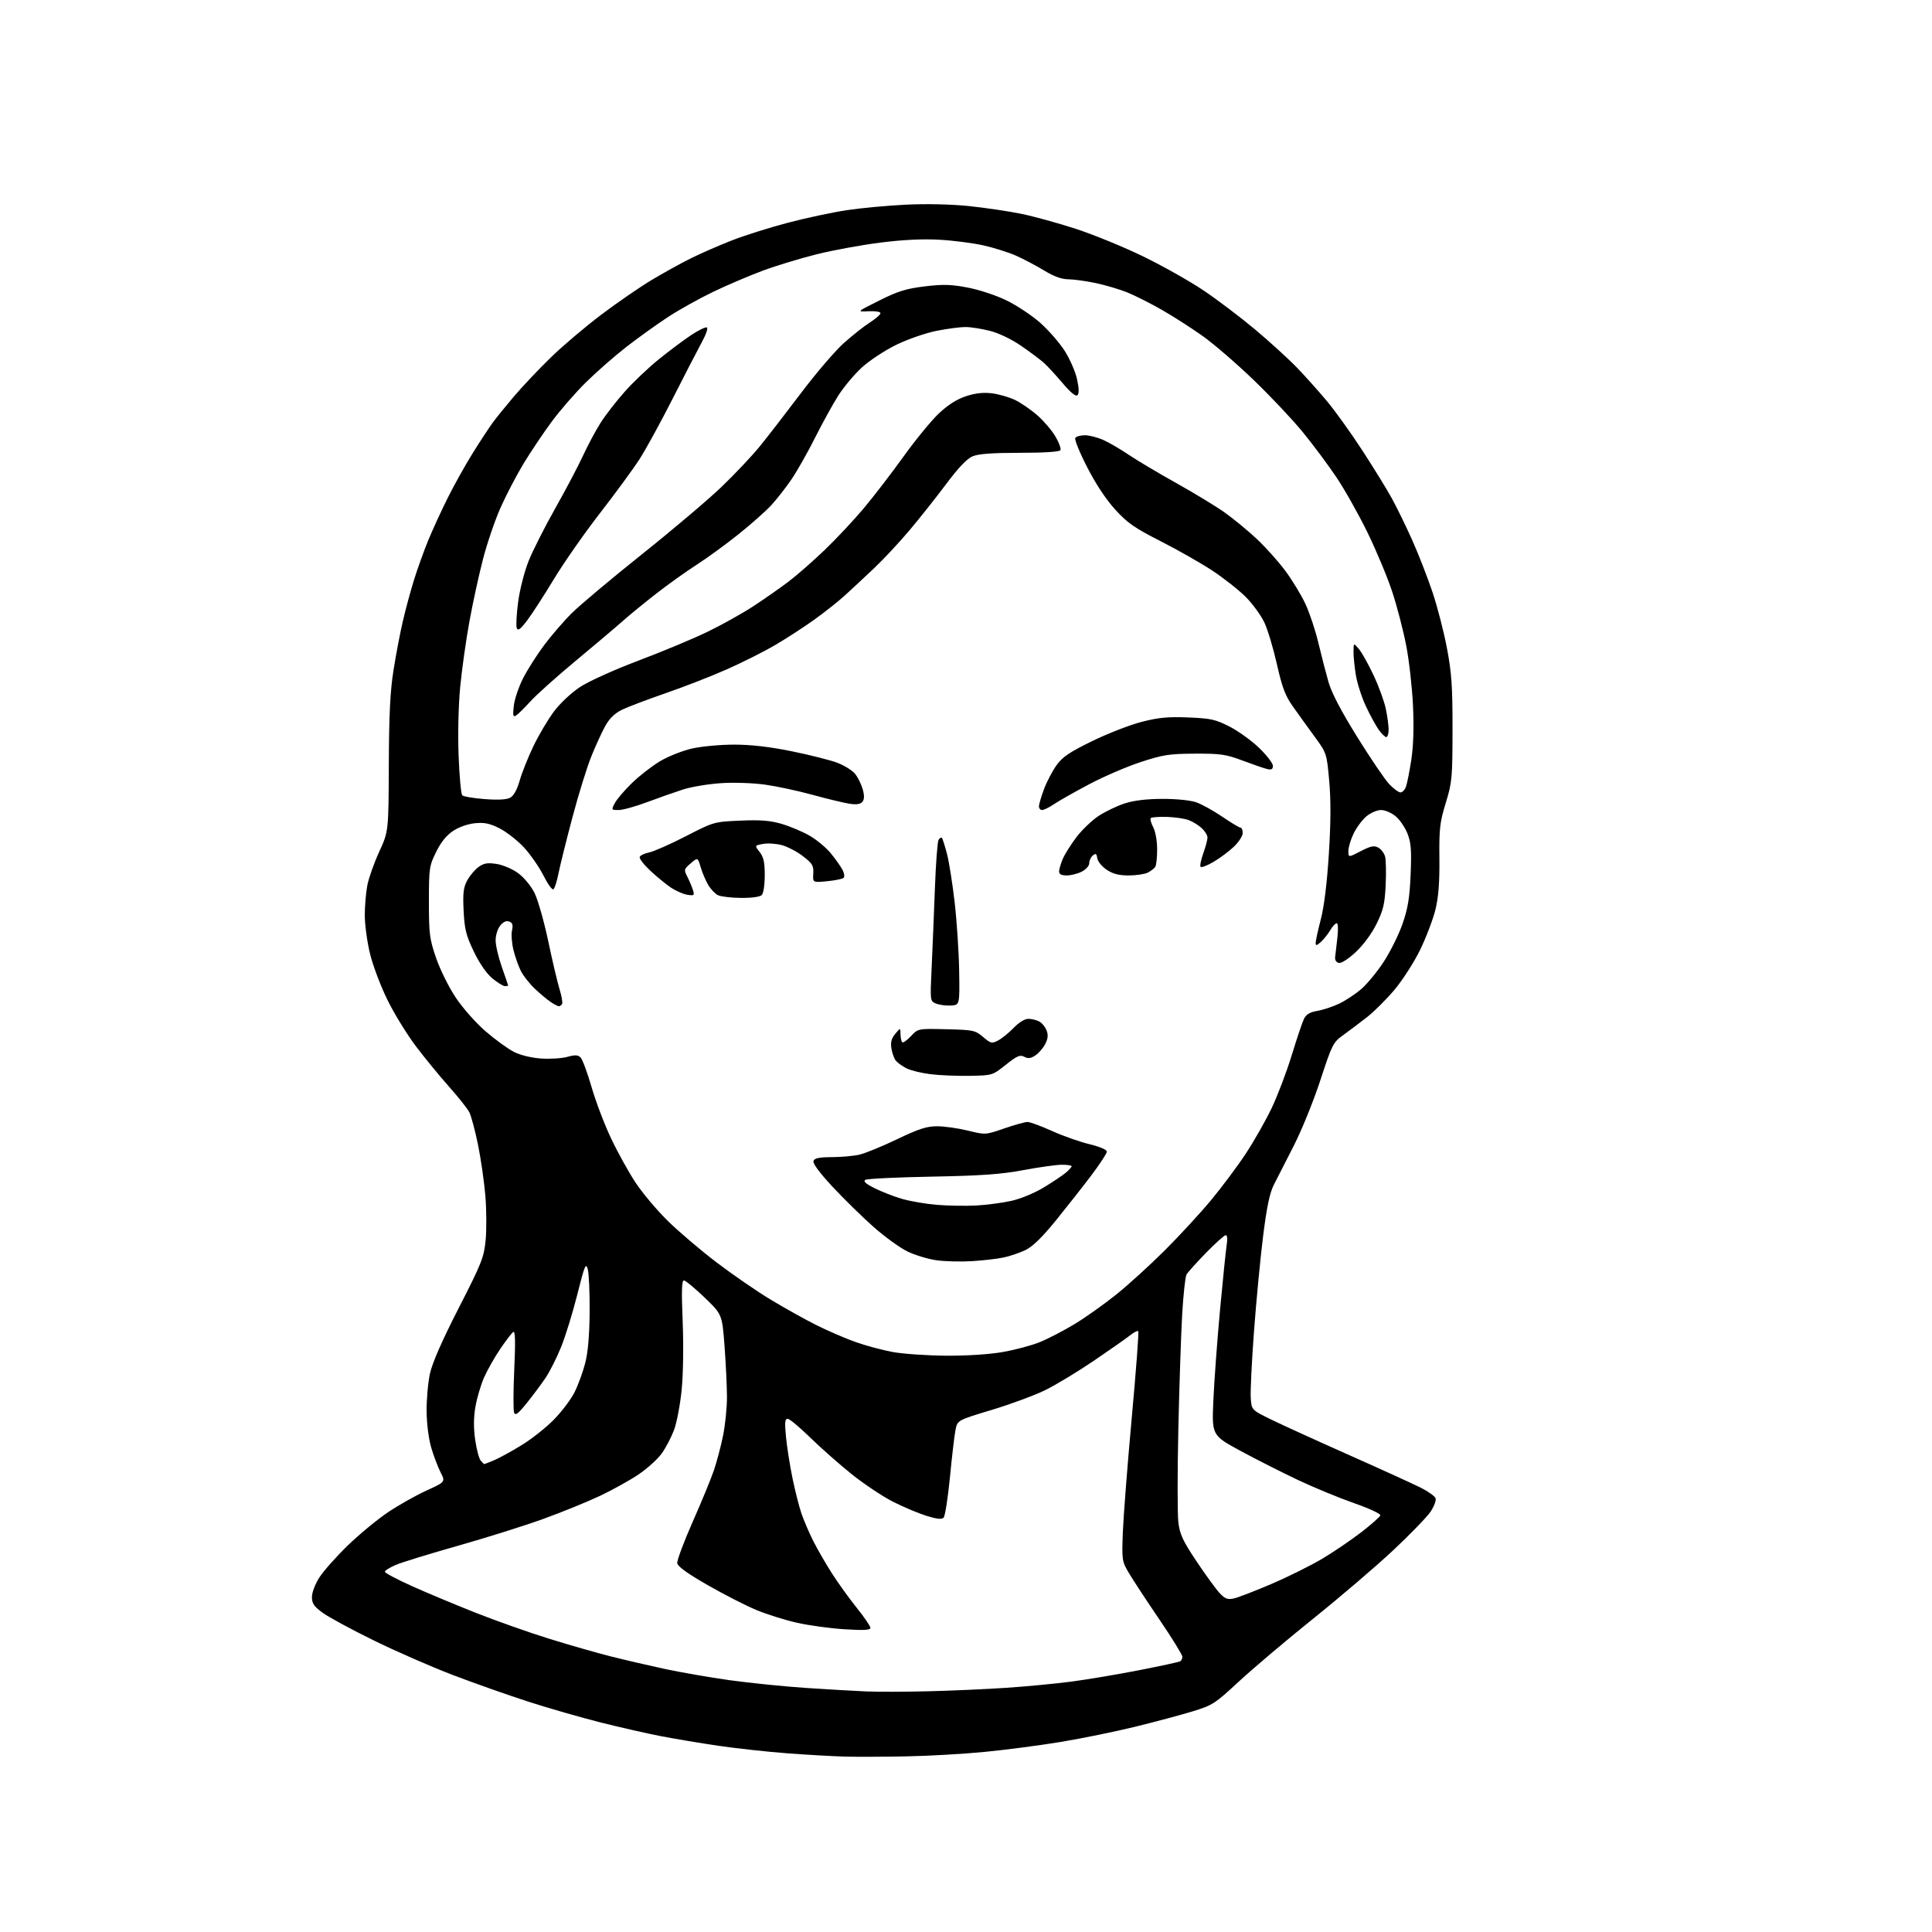<?xml version="1.0" encoding="UTF-8" standalone="no"?>
<!-- Filename: b76ec4292b8ad5172a14db0781d9d6c189acceb002ad889fc690f4e71b6d07c6.svg -->
<!-- Created with https://svgstud.io -->
<svg
  version="1.1"
  xmlns="http://www.w3.org/2000/svg"
  xmlns:xlink="http://www.w3.org/1999/xlink"
  xmlns:svg="http://www.w3.org/2000/svg"
  xmlns:rdf="http://www.w3.org/1999/02/22-rdf-syntax-ns#"
  xmlns:cc="http://creativecommons.org/ns#"
  xmlns:dc="http://purl.org/dc/elements/1.1/"
  viewBox="0 0 768 768"
  width="768"
  height="768"
  role="img"
  aria-labelledby="titleID descID"
>
  <title id="titleID">simple person head and shoulder outline with dollar sign beside it equal size</title>
  <desc id="descID">AI-generated SVG illustration: simple person head and shoulder outline with dollar sign beside it equal size, created on https://svgstud.io</desc>

  <rect width="100%" height="100%" fill="white" />


  <path stroke="none" fill="black" fill-rule="evenodd" d="M360.50,698.18C351.70,698.36 340.68,698.40 336.00,698.28C331.32,698.15 320.98,697.57 313.00,696.97C305.02,696.37 292.65,695.02 285.50,693.96C278.35,692.91 268.00,691.17 262.50,690.11C257.00,689.04 246.20,686.58 238.50,684.64C230.80,682.69 218.01,679.01 210.08,676.46C202.16,673.90 188.66,669.14 180.08,665.87C171.51,662.60 157.30,656.38 148.50,652.06C139.70,647.74 130.59,642.81 128.25,641.10C124.80,638.58 124.00,637.39 124.00,634.83C124.00,633.04 125.28,629.68 126.97,627.04C128.61,624.49 133.67,618.79 138.22,614.37C142.78,609.95 149.98,604.00 154.23,601.15C158.48,598.30 165.36,594.42 169.52,592.52C177.08,589.08 177.08,589.08 175.13,585.26C174.06,583.16 172.39,578.75 171.42,575.47C170.40,571.99 169.63,565.95 169.58,561.00C169.54,556.33 170.14,549.58 170.92,546.00C171.87,541.70 175.73,532.89 182.33,520.00C191.45,502.18 192.37,499.86 193.04,493.08C193.44,489.00 193.40,481.12 192.96,475.58C192.51,470.04 191.19,460.82 190.03,455.11C188.86,449.39 187.29,443.54 186.55,442.11C185.80,440.67 182.19,436.12 178.52,432.00C174.86,427.88 168.95,420.68 165.40,416.00C161.85,411.32 156.73,403.00 154.02,397.49C151.31,391.99 148.17,383.67 147.05,378.99C145.93,374.32 145.01,367.52 145.01,363.89C145.00,360.25 145.45,354.91 146.00,352.02C146.54,349.13 148.67,343.11 150.72,338.63C154.46,330.50 154.46,330.50 154.56,304.00C154.64,284.13 155.10,274.75 156.41,266.50C157.36,260.45 159.03,251.68 160.12,247.00C161.20,242.32 163.21,234.90 164.58,230.50C165.95,226.10 168.46,219.12 170.14,215.00C171.83,210.88 175.34,203.22 177.94,198.00C180.54,192.78 185.06,184.68 187.99,180.00C190.91,175.32 194.46,169.93 195.87,168.00C197.28,166.07 201.11,161.35 204.38,157.50C207.65,153.65 214.18,146.74 218.91,142.14C223.63,137.54 232.68,129.87 239.00,125.10C245.32,120.33 254.32,114.13 259.00,111.33C263.68,108.52 270.65,104.66 274.50,102.75C278.35,100.83 285.66,97.63 290.74,95.64C295.82,93.64 305.95,90.44 313.24,88.53C320.53,86.62 331.14,84.36 336.81,83.52C342.49,82.67 353.06,81.69 360.31,81.35C368.29,80.97 378.12,81.19 385.19,81.92C391.61,82.59 400.96,83.97 405.95,84.99C410.94,86.01 420.76,88.72 427.76,91.00C434.77,93.29 446.80,98.22 454.50,101.97C462.20,105.72 472.95,111.77 478.39,115.43C483.83,119.08 493.05,126.06 498.89,130.95C504.72,135.84 512.24,142.69 515.59,146.17C518.94,149.65 524.31,155.65 527.52,159.50C530.74,163.35 537.03,172.12 541.51,179.00C545.98,185.88 551.26,194.43 553.22,198.00C555.19,201.57 558.84,209.05 561.34,214.62C563.83,220.18 567.47,229.51 569.43,235.35C571.38,241.18 573.98,251.25 575.20,257.73C577.05,267.52 577.42,272.94 577.40,290.00C577.37,309.33 577.22,311.00 574.71,319.19C572.35,326.89 572.06,329.37 572.18,341.19C572.28,350.68 571.83,356.51 570.63,361.50C569.69,365.35 566.96,372.55 564.56,377.50C562.15,382.45 557.55,389.62 554.34,393.44C551.13,397.26 546.15,402.21 543.28,404.44C540.41,406.67 536.19,409.85 533.90,411.50C529.93,414.36 529.52,415.18 524.83,429.50C522.12,437.75 517.37,449.45 514.27,455.50C511.17,461.55 507.61,468.52 506.36,471.00C504.71,474.28 503.55,479.84 502.09,491.50C500.99,500.30 499.37,517.24 498.49,529.14C497.60,541.04 497.02,552.96 497.19,555.63C497.50,560.49 497.50,560.49 505.50,564.38C509.90,566.53 523.90,572.90 536.61,578.55C549.32,584.20 562.06,590.01 564.91,591.45C567.76,592.90 570.35,594.75 570.66,595.57C570.98,596.38 570.10,598.76 568.72,600.85C567.33,602.94 560.64,609.86 553.85,616.23C547.06,622.60 532.73,634.85 522.00,643.46C511.27,652.08 497.98,663.32 492.46,668.44C482.92,677.29 482.01,677.88 473.96,680.33C469.31,681.75 459.06,684.49 451.19,686.42C443.31,688.35 430.04,691.06 421.69,692.44C413.33,693.82 399.75,695.60 391.50,696.40C383.25,697.21 369.30,698.01 360.50,698.18zM369.00,672.31C378.07,672.09 392.02,671.47 400.00,670.93C407.98,670.40 419.68,669.28 426.00,668.45C432.32,667.61 444.45,665.57 452.94,663.91C461.43,662.25 468.74,660.66 469.19,660.38C469.63,660.11 470.00,659.28 470.00,658.54C470.00,657.80 465.84,651.07 460.75,643.59C455.66,636.10 450.24,627.84 448.71,625.23C446.00,620.64 445.93,620.16 446.35,609.00C446.60,602.67 448.19,582.24 449.89,563.58C451.60,544.92 452.76,529.43 452.48,529.15C452.20,528.86 450.74,529.61 449.23,530.81C447.73,532.00 441.28,536.53 434.89,540.87C428.51,545.20 419.84,550.45 415.64,552.53C411.43,554.61 401.82,558.17 394.27,560.45C380.55,564.58 380.55,564.58 379.80,568.54C379.38,570.72 378.39,579.19 377.60,587.38C376.80,595.56 375.67,602.73 375.09,603.31C374.34,604.06 372.32,603.84 368.26,602.56C365.09,601.57 359.12,599.05 355.00,596.97C350.88,594.88 343.45,589.93 338.50,585.96C333.55,581.98 326.12,575.42 321.98,571.37C317.84,567.32 313.85,564.00 313.10,564.00C312.02,564.00 311.88,565.46 312.45,571.25C312.84,575.24 313.99,582.55 315.01,587.50C316.02,592.45 317.61,598.75 318.54,601.50C319.48,604.25 321.59,609.20 323.25,612.50C324.90,615.80 328.28,621.65 330.75,625.50C333.21,629.35 337.66,635.51 340.62,639.20C343.58,642.88 346.00,646.44 346.00,647.10C346.00,648.00 343.43,648.14 335.75,647.66C330.11,647.31 321.60,646.15 316.82,645.07C312.05,644.00 304.77,641.71 300.64,639.99C296.51,638.28 287.82,633.83 281.32,630.11C273.39,625.57 269.41,622.71 269.21,621.41C269.05,620.35 271.81,612.96 275.33,604.99C278.86,597.02 282.66,587.80 283.78,584.50C284.90,581.20 286.54,575.03 287.41,570.79C288.28,566.55 288.99,559.58 288.98,555.29C288.96,551.01 288.53,541.88 288.01,535.00C287.06,522.50 287.06,522.50 280.04,515.75C276.17,512.04 272.49,509.00 271.86,509.00C271.00,509.00 270.87,513.23 271.37,525.25C271.75,534.59 271.59,546.08 270.99,552.27C270.42,558.20 269.05,565.46 267.95,568.42C266.84,571.37 264.62,575.61 263.01,577.83C261.40,580.05 257.31,583.76 253.91,586.06C250.52,588.36 243.62,592.20 238.59,594.59C233.55,596.97 223.34,601.13 215.90,603.82C208.45,606.51 193.19,611.31 181.98,614.48C170.77,617.65 159.66,621.07 157.30,622.09C154.93,623.10 153.00,624.32 153.00,624.80C153.00,625.28 157.84,627.84 163.75,630.50C169.66,633.15 181.08,637.93 189.11,641.11C197.15,644.29 210.24,648.92 218.19,651.39C226.14,653.86 237.12,657.01 242.58,658.39C248.03,659.77 257.68,662.01 264.02,663.38C270.36,664.75 282.06,666.78 290.02,667.90C297.98,669.01 311.70,670.40 320.50,670.99C329.30,671.57 340.10,672.20 344.50,672.38C348.90,672.56 359.93,672.53 369.00,672.31zM490.47,635.41C492.14,635.05 498.90,632.44 505.50,629.61C512.10,626.78 521.17,622.27 525.65,619.60C530.14,616.92 537.08,612.21 541.08,609.12C545.08,606.03 548.51,603.00 548.71,602.40C548.91,601.78 544.35,599.65 538.28,597.53C532.35,595.46 522.33,591.32 516.00,588.34C509.68,585.35 499.37,580.13 493.10,576.74C481.71,570.56 481.71,570.56 482.34,556.53C482.68,548.81 483.87,532.69 484.98,520.71C486.09,508.72 487.28,497.13 487.62,494.96C488.01,492.55 487.86,491.00 487.25,491.00C486.70,491.00 483.16,494.17 479.39,498.04C475.62,501.91 472.14,505.79 471.65,506.66C471.17,507.52 470.40,514.59 469.94,522.37C469.49,530.14 468.80,550.67 468.41,568.00C468.02,585.33 468.03,602.07 468.42,605.22C469.02,609.99 470.22,612.55 475.68,620.72C479.28,626.10 483.39,631.75 484.83,633.28C486.97,635.57 487.97,635.95 490.47,635.41zM192.50,582.00C192.64,582.00 194.37,581.33 196.34,580.50C198.30,579.68 203.20,577.01 207.21,574.56C211.22,572.12 217.06,567.50 220.19,564.31C223.32,561.11 227.02,556.20 228.42,553.38C229.83,550.56 231.72,545.39 232.62,541.88C233.73,537.59 234.31,530.92 234.39,521.50C234.45,513.80 234.11,506.15 233.64,504.50C232.88,501.85 232.40,503.00 229.51,514.50C227.72,521.65 224.82,531.05 223.08,535.38C221.34,539.71 218.50,545.34 216.77,547.88C215.04,550.42 211.69,554.90 209.32,557.84C205.89,562.08 204.87,562.83 204.36,561.50C204.01,560.58 204.04,552.85 204.43,544.31C204.93,533.34 204.82,528.99 204.06,529.46C203.47,529.83 201.15,532.83 198.91,536.14C196.66,539.44 193.76,544.56 192.45,547.51C191.15,550.46 189.59,555.72 188.99,559.19C188.25,563.50 188.22,567.66 188.89,572.32C189.43,576.07 190.40,579.78 191.06,580.57C191.71,581.36 192.36,582.00 192.50,582.00zM376.12,538.91C384.31,538.96 393.26,538.39 398.56,537.46C403.42,536.61 410.05,534.85 413.30,533.53C416.55,532.22 422.78,528.99 427.14,526.36C431.50,523.72 438.97,518.42 443.74,514.58C448.52,510.74 457.19,502.85 463.01,497.05C468.83,491.25 477.14,482.23 481.48,477.00C485.81,471.77 492.02,463.45 495.28,458.50C498.53,453.55 503.13,445.45 505.50,440.50C507.86,435.55 511.45,426.10 513.47,419.50C515.49,412.90 517.68,406.39 518.35,405.02C519.22,403.23 520.67,402.36 523.62,401.85C525.86,401.47 529.73,400.20 532.23,399.02C534.73,397.85 538.70,395.24 541.05,393.23C543.40,391.22 547.46,386.30 550.06,382.31C552.67,378.31 556.03,371.54 557.52,367.27C559.66,361.12 560.34,357.04 560.74,347.72C561.15,338.16 560.93,335.10 559.55,331.50C558.62,329.06 556.50,325.92 554.85,324.53C553.18,323.12 550.59,322.00 549.00,322.00C547.42,322.00 544.82,323.12 543.15,324.52C541.51,325.91 539.22,328.98 538.08,331.34C536.94,333.70 536.00,336.82 536.00,338.27C536.00,340.90 536.00,340.90 540.90,338.36C544.88,336.30 546.19,336.03 547.89,336.94C549.04,337.55 550.26,339.19 550.61,340.58C550.96,341.96 551.05,347.07 550.82,351.92C550.46,359.32 549.88,361.81 547.21,367.23C545.30,371.11 541.99,375.60 538.98,378.42C536.03,381.18 533.23,382.99 532.22,382.78C531.19,382.57 530.59,381.64 530.74,380.46C530.87,379.38 531.27,375.91 531.63,372.75C532.01,369.41 531.90,367.00 531.36,367.00C530.85,367.00 529.69,368.25 528.79,369.78C527.89,371.30 526.22,373.40 525.08,374.43C523.40,375.94 523.00,376.02 523.00,374.81C523.00,373.99 523.92,369.76 525.05,365.41C526.37,360.33 527.51,351.03 528.24,339.43C529.03,326.89 529.07,317.99 528.38,310.38C527.39,299.40 527.39,299.40 522.44,292.64C519.73,288.93 515.85,283.55 513.84,280.69C510.91,276.55 509.66,273.20 507.62,264.17C506.22,257.94 504.00,250.49 502.68,247.61C501.36,244.73 497.99,240.09 495.19,237.28C492.38,234.48 486.36,229.74 481.80,226.74C477.23,223.75 468.00,218.50 461.28,215.09C450.96,209.84 448.16,207.89 443.28,202.52C439.63,198.51 435.52,192.30 432.14,185.67C429.18,179.90 427.07,174.69 427.44,174.09C427.81,173.49 429.55,173.01 431.31,173.02C433.06,173.03 436.39,173.90 438.70,174.95C441.01,176.00 445.51,178.63 448.70,180.79C451.89,182.95 460.35,187.99 467.50,191.98C474.65,195.97 483.35,201.26 486.82,203.72C490.30,206.19 496.02,210.90 499.54,214.19C503.06,217.48 508.19,223.21 510.95,226.93C513.71,230.65 517.30,236.57 518.94,240.10C520.58,243.62 522.89,250.55 524.06,255.50C525.24,260.45 527.04,267.43 528.06,271.00C529.31,275.39 533.03,282.53 539.54,293.00C544.83,301.53 550.57,309.96 552.28,311.75C553.99,313.54 555.99,315.00 556.72,315.00C557.45,315.00 558.42,313.99 558.88,312.75C559.34,311.51 560.30,306.72 561.01,302.09C561.85,296.55 562.09,289.21 561.69,280.59C561.36,273.39 560.15,262.60 558.99,256.62C557.83,250.64 555.35,241.06 553.47,235.35C551.60,229.63 547.17,219.00 543.62,211.72C540.08,204.45 534.44,194.45 531.10,189.50C527.76,184.55 521.76,176.51 517.76,171.64C513.77,166.76 505.07,157.54 498.43,151.14C491.79,144.74 482.73,136.91 478.30,133.73C473.86,130.56 466.47,125.81 461.87,123.18C457.26,120.55 451.02,117.40 448.00,116.19C444.98,114.98 439.35,113.32 435.50,112.51C431.65,111.70 426.76,111.03 424.63,111.02C421.99,111.01 418.92,109.88 414.99,107.49C411.81,105.56 406.80,102.92 403.86,101.62C400.91,100.32 395.12,98.50 391.00,97.56C386.88,96.63 379.00,95.61 373.50,95.30C366.85,94.92 358.98,95.30 350.00,96.43C342.57,97.37 331.22,99.44 324.76,101.05C318.30,102.65 308.63,105.59 303.26,107.58C297.89,109.57 289.00,113.36 283.50,116.01C278.00,118.65 269.90,123.16 265.50,126.05C261.10,128.93 253.68,134.26 249.00,137.89C244.32,141.53 237.08,147.87 232.90,152.00C228.72,156.12 222.56,163.20 219.23,167.73C215.89,172.25 210.86,179.76 208.05,184.41C205.25,189.06 201.15,196.91 198.95,201.86C196.76,206.81 193.63,215.96 192.02,222.18C190.40,228.41 187.96,239.57 186.61,247.00C185.25,254.43 183.60,266.12 182.94,273.00C182.24,280.30 181.97,291.69 182.30,300.38C182.61,308.56 183.26,315.66 183.75,316.15C184.24,316.64 188.23,317.31 192.63,317.65C197.91,318.06 201.37,317.87 202.79,317.11C204.21,316.35 205.53,313.97 206.60,310.23C207.50,307.08 209.97,300.90 212.09,296.50C214.21,292.10 217.87,285.94 220.22,282.80C222.67,279.54 227.11,275.38 230.62,273.07C234.10,270.79 244.15,266.25 253.89,262.57C263.32,259.01 275.64,253.87 281.27,251.14C286.89,248.42 295.10,243.84 299.50,240.96C303.90,238.08 310.20,233.67 313.50,231.17C316.80,228.66 323.27,222.99 327.89,218.56C332.50,214.13 339.48,206.67 343.40,202.00C347.32,197.32 354.41,188.10 359.15,181.50C363.89,174.90 370.19,167.21 373.16,164.40C376.77,160.99 380.32,158.72 383.91,157.53C387.62,156.30 390.79,155.93 394.25,156.34C396.99,156.67 401.16,157.87 403.53,159.01C405.89,160.16 409.90,162.92 412.43,165.15C414.96,167.37 418.18,171.16 419.59,173.57C421.00,175.97 421.87,178.40 421.52,178.97C421.13,179.60 414.95,180.00 405.41,180.00C394.53,180.00 388.96,180.41 386.64,181.38C384.41,182.31 381.01,185.87 376.14,192.38C372.18,197.68 365.63,205.94 361.58,210.75C357.53,215.56 351.12,222.43 347.34,226.00C343.55,229.57 338.35,234.42 335.78,236.76C333.21,239.10 327.77,243.40 323.70,246.32C319.63,249.24 312.65,253.78 308.18,256.39C303.72,259.01 295.05,263.37 288.92,266.08C282.79,268.79 271.87,273.05 264.64,275.54C257.41,278.04 249.61,280.99 247.30,282.11C244.42,283.50 242.33,285.51 240.65,288.52C239.30,290.93 236.78,296.40 235.06,300.68C233.33,304.95 229.94,315.89 227.53,324.98C225.12,334.06 222.63,344.08 222.00,347.23C221.38,350.39 220.46,353.22 219.97,353.52C219.47,353.83 217.67,351.30 215.96,347.91C214.24,344.52 210.75,339.51 208.19,336.77C205.63,334.04 201.31,330.67 198.59,329.29C194.70,327.32 192.60,326.88 188.84,327.24C185.99,327.52 182.46,328.75 180.12,330.30C177.47,332.05 175.27,334.78 173.35,338.70C170.63,344.24 170.50,345.13 170.50,358.50C170.50,371.29 170.75,373.22 173.36,380.83C174.94,385.44 178.44,392.48 181.20,396.61C184.01,400.81 189.22,406.68 193.10,410.02C196.90,413.29 201.92,416.94 204.26,418.13C206.79,419.43 211.12,420.49 215.00,420.77C218.57,421.02 223.29,420.74 225.48,420.13C228.62,419.27 229.75,419.32 230.80,420.37C231.54,421.11 233.49,426.39 235.15,432.11C236.80,437.82 240.29,447.01 242.91,452.53C245.52,458.04 249.88,465.91 252.58,470.01C255.28,474.11 261.02,480.95 265.34,485.21C269.65,489.47 278.43,496.94 284.84,501.82C291.25,506.70 301.00,513.40 306.50,516.71C312.00,520.02 320.10,524.54 324.50,526.74C328.90,528.94 335.83,531.95 339.91,533.41C343.98,534.87 350.73,536.69 354.91,537.45C359.08,538.20 368.63,538.86 376.12,538.91zM386.50,501.32C382.10,501.60 375.72,501.45 372.33,500.98C368.93,500.52 363.70,498.93 360.69,497.46C357.68,495.99 351.59,491.57 347.16,487.64C342.72,483.71 335.43,476.56 330.94,471.74C325.74,466.14 323.00,462.44 323.37,461.49C323.79,460.38 325.66,459.99 330.72,459.98C334.45,459.96 339.36,459.52 341.64,458.99C343.92,458.47 350.64,455.72 356.57,452.88C365.27,448.71 368.35,447.71 372.53,447.71C375.38,447.71 380.87,448.49 384.72,449.43C391.73,451.15 391.73,451.15 399.19,448.57C403.29,447.16 407.46,446.00 408.45,446.00C409.44,446.00 413.81,447.61 418.16,449.57C422.51,451.54 429.20,453.90 433.03,454.82C437.12,455.81 439.99,457.03 439.99,457.78C440.00,458.48 437.20,462.75 433.78,467.28C430.36,471.80 424.01,479.87 419.67,485.22C414.24,491.90 410.48,495.55 407.64,496.92C405.36,498.01 401.48,499.34 399.00,499.86C396.52,500.39 390.90,501.05 386.50,501.32zM388.00,479.21C392.12,478.99 398.43,478.16 402.00,477.37C405.76,476.53 411.24,474.26 415.00,471.98C418.57,469.81 422.51,467.17 423.75,466.11C424.99,465.05 426.00,463.91 426.00,463.59C426.00,463.27 424.25,463.00 422.12,463.00C419.99,463.00 413.12,463.96 406.87,465.13C397.88,466.81 390.26,467.35 370.50,467.73C356.75,467.98 344.86,468.55 344.07,468.99C343.03,469.57 343.99,470.47 347.61,472.30C350.35,473.69 355.27,475.61 358.54,476.56C361.82,477.52 368.10,478.59 372.50,478.95C376.90,479.31 383.88,479.42 388.00,479.21zM385.50,427.66C380.55,427.75 373.52,427.46 369.89,427.01C366.25,426.56 361.94,425.50 360.31,424.66C358.69,423.82 356.80,422.47 356.13,421.66C355.45,420.84 354.66,418.67 354.36,416.82C353.95,414.32 354.35,412.81 355.87,410.98C357.93,408.50 357.93,408.50 357.97,411.08C357.99,412.50 358.28,413.95 358.63,414.30C358.98,414.65 360.54,413.56 362.10,411.90C364.93,408.86 364.93,408.86 376.22,409.14C386.93,409.40 387.67,409.56 390.79,412.21C393.86,414.82 394.27,414.91 396.79,413.59C398.28,412.81 401.05,410.56 402.95,408.59C405.00,406.45 407.35,405.00 408.76,405.00C410.07,405.00 412.02,405.48 413.11,406.06C414.20,406.64 415.52,408.24 416.04,409.62C416.73,411.43 416.58,412.92 415.48,415.05C414.64,416.66 412.87,418.69 411.55,419.56C409.72,420.76 408.66,420.89 407.15,420.08C405.48,419.19 404.29,419.71 399.83,423.26C394.51,427.49 394.49,427.50 385.50,427.66zM222.16,400.00C221.77,400.00 220.33,399.26 218.97,398.35C217.61,397.44 214.77,395.08 212.67,393.10C210.56,391.12 208.04,387.93 207.06,386.00C206.09,384.07 204.76,380.30 204.10,377.61C203.44,374.92 203.18,371.44 203.53,369.86C204.01,367.69 203.74,366.84 202.42,366.33C201.27,365.89 200.07,366.43 198.84,367.94C197.79,369.24 197.01,371.79 197.02,373.86C197.03,375.86 198.16,380.65 199.52,384.50C200.88,388.35 201.99,391.61 202.00,391.75C202.00,391.89 201.43,392.00 200.73,392.00C200.03,392.00 197.78,390.62 195.73,388.93C193.40,387.00 190.65,383.04 188.37,378.30C185.27,371.85 184.67,369.46 184.30,362.12C183.95,355.13 184.21,352.85 185.68,350.07C186.68,348.19 188.70,345.77 190.16,344.69C192.29,343.13 193.71,342.88 197.33,343.42C199.85,343.80 203.62,345.39 205.90,347.04C208.21,348.72 211.02,352.08 212.43,354.85C213.78,357.53 216.26,366.20 217.93,374.11C219.59,382.03 221.64,390.69 222.47,393.37C223.30,396.04 223.73,398.63 223.43,399.12C223.13,399.60 222.56,400.00 222.16,400.00zM378.00,399.71C376.07,399.83 373.42,399.48 372.11,398.94C369.71,397.96 369.71,397.96 370.34,384.73C370.68,377.45 371.26,363.32 371.63,353.33C371.99,343.33 372.65,334.57 373.09,333.86C373.53,333.14 374.12,332.79 374.40,333.07C374.69,333.35 375.60,336.21 376.44,339.42C377.27,342.62 378.66,351.38 379.51,358.87C380.37,366.37 381.16,378.57 381.28,386.00C381.50,399.50 381.50,399.50 378.00,399.71zM294.55,356.93C290.67,356.90 286.56,356.41 285.42,355.86C284.28,355.30 282.52,353.46 281.52,351.76C280.51,350.06 279.17,346.89 278.53,344.73C277.36,340.78 277.36,340.78 274.56,343.20C271.86,345.51 271.81,345.73 273.25,348.56C274.07,350.18 275.07,352.55 275.46,353.82C276.12,355.96 275.94,356.11 273.19,355.68C271.54,355.42 268.57,354.10 266.58,352.75C264.59,351.40 260.92,348.38 258.43,346.04C255.94,343.71 254.07,341.29 254.28,340.67C254.48,340.06 256.18,339.24 258.06,338.85C259.93,338.47 266.48,335.58 272.61,332.42C283.70,326.71 283.81,326.68 294.20,326.22C302.17,325.86 306.04,326.16 310.57,327.46C313.83,328.40 318.86,330.51 321.74,332.15C324.62,333.79 328.50,337.01 330.35,339.32C332.21,341.62 334.29,344.56 334.96,345.86C335.63,347.15 335.81,348.56 335.34,348.98C334.88,349.40 331.93,349.99 328.79,350.30C323.08,350.85 323.08,350.85 323.29,347.26C323.47,344.11 322.98,343.27 319.21,340.37C316.85,338.54 313.06,336.56 310.80,335.95C308.53,335.34 305.16,335.12 303.31,335.47C299.94,336.10 299.94,336.10 301.97,338.69C303.55,340.70 304.00,342.75 304.00,347.93C304.00,351.79 303.49,355.11 302.80,355.80C302.08,356.52 298.79,356.97 294.55,356.93zM424.05,348.00C421.98,348.00 421.00,347.51 421.00,346.47C421.00,345.63 421.64,343.40 422.43,341.52C423.21,339.65 425.67,335.72 427.88,332.81C430.10,329.89 434.07,326.08 436.71,324.35C439.34,322.62 443.98,320.39 447.00,319.40C450.68,318.20 455.64,317.59 462.00,317.57C467.57,317.55 473.16,318.11 475.50,318.92C477.70,319.68 482.36,322.26 485.87,324.65C489.37,327.04 492.63,329.00 493.12,329.00C493.60,329.00 494.00,329.96 494.00,331.13C494.00,332.30 492.39,334.78 490.43,336.63C488.47,338.48 484.85,341.18 482.38,342.62C479.92,344.06 477.62,344.95 477.27,344.60C476.91,344.24 477.38,341.83 478.32,339.23C479.25,336.63 480.01,333.79 480.00,332.92C480.00,332.06 478.99,330.40 477.75,329.24C476.51,328.08 474.17,326.63 472.55,326.01C470.92,325.40 467.00,324.82 463.84,324.73C460.68,324.65 457.81,324.85 457.47,325.19C457.13,325.54 457.56,327.18 458.43,328.86C459.34,330.61 459.99,334.35 459.98,337.70C459.98,340.89 459.64,344.00 459.23,344.60C458.83,345.21 457.52,346.22 456.32,346.85C455.11,347.48 451.69,348.00 448.71,348.00C444.73,348.00 442.40,347.40 439.90,345.72C438.03,344.46 436.35,342.41 436.17,341.16C435.91,339.32 435.58,339.11 434.42,340.06C433.64,340.71 433.00,342.08 433.00,343.10C433.00,344.14 431.71,345.62 430.05,346.47C428.43,347.31 425.73,348.00 424.05,348.00zM245.91,322.00C243.00,322.00 242.97,321.96 244.40,319.25C245.19,317.74 248.24,314.16 251.17,311.31C254.10,308.45 259.13,304.54 262.34,302.62C265.56,300.69 271.27,298.42 275.04,297.56C278.81,296.70 286.35,296.00 291.79,296.00C298.49,296.00 305.84,296.84 314.59,298.61C321.69,300.05 329.85,302.10 332.73,303.17C335.60,304.25 338.86,306.28 339.96,307.68C341.07,309.08 342.41,311.84 342.96,313.80C343.65,316.32 343.61,317.77 342.80,318.74C341.99,319.71 340.46,319.93 337.58,319.48C335.34,319.13 328.77,317.54 323.00,315.96C317.23,314.37 308.72,312.55 304.10,311.90C299.34,311.24 291.74,310.98 286.60,311.32C281.59,311.65 274.80,312.78 271.50,313.84C268.20,314.90 261.76,317.17 257.18,318.88C252.61,320.60 247.53,322.00 245.91,322.00zM414.27,322.00C413.57,322.00 413.00,321.34 413.00,320.54C413.00,319.73 413.91,316.63 415.03,313.64C416.15,310.65 418.40,306.37 420.03,304.12C422.40,300.85 425.23,298.95 434.24,294.56C440.43,291.54 449.28,288.11 453.91,286.93C460.61,285.22 464.36,284.87 472.41,285.20C481.38,285.57 483.20,285.98 488.83,288.86C492.30,290.64 497.59,294.47 500.58,297.36C503.56,300.25 506.00,303.43 506.00,304.42C506.00,305.79 505.45,306.10 503.75,305.71C502.51,305.42 498.12,303.91 494.00,302.36C487.31,299.85 485.25,299.55 475.00,299.59C464.81,299.64 462.36,300.02 453.50,302.91C448.00,304.71 438.77,308.68 433.00,311.73C427.23,314.79 420.93,318.35 419.02,319.64C417.10,320.94 414.97,322.00 414.27,322.00zM551.07,293.00C550.56,293.00 549.20,291.68 548.05,290.06C546.90,288.45 544.60,284.24 542.95,280.70C541.29,277.17 539.51,271.62 538.98,268.39C538.45,265.15 538.02,260.93 538.04,259.00C538.07,255.50 538.07,255.50 540.19,258.00C541.35,259.38 543.99,264.10 546.05,268.50C548.11,272.90 550.29,278.88 550.89,281.80C551.50,284.71 552.00,288.43 552.00,290.05C552.00,291.67 551.58,293.00 551.07,293.00zM205.10,284.45C203.96,285.15 203.80,284.45 204.24,280.58C204.53,277.99 206.18,273.08 207.91,269.68C209.63,266.28 213.40,260.35 216.27,256.50C219.14,252.65 224.13,246.87 227.37,243.67C230.60,240.46 243.09,229.98 255.12,220.38C267.16,210.78 281.34,198.78 286.64,193.71C291.94,188.65 298.84,181.35 301.97,177.50C305.10,173.65 312.49,164.10 318.39,156.28C324.29,148.45 331.91,139.55 335.31,136.49C338.71,133.44 343.41,129.71 345.75,128.22C348.08,126.72 350.00,125.05 350.00,124.49C350.00,123.92 347.94,123.59 345.25,123.73C340.50,123.98 340.50,123.98 349.53,119.46C356.92,115.76 360.18,114.75 367.53,113.85C374.89,112.96 377.97,113.04 384.67,114.31C389.30,115.19 396.01,117.41 400.17,119.45C404.20,121.42 410.17,125.39 413.42,128.25C416.68,131.12 421.04,136.10 423.12,139.30C425.19,142.51 427.44,147.59 428.11,150.60C428.93,154.28 429.00,156.40 428.32,157.08C427.65,157.75 425.71,156.19 422.41,152.31C419.71,149.13 416.38,145.51 415.00,144.27C413.62,143.03 409.57,139.99 406.00,137.53C402.11,134.85 397.11,132.44 393.54,131.53C390.26,130.69 385.86,130.00 383.75,130.00C381.64,130.00 376.45,130.69 372.21,131.53C367.97,132.37 360.81,134.86 356.31,137.05C351.81,139.24 345.65,143.30 342.62,146.06C339.60,148.83 335.34,153.91 333.17,157.35C330.99,160.80 326.85,168.32 323.97,174.06C321.09,179.80 316.90,187.19 314.67,190.49C312.43,193.78 308.80,198.43 306.61,200.81C304.41,203.20 298.53,208.41 293.55,212.39C288.57,216.38 281.12,221.80 277.00,224.45C272.88,227.09 265.68,232.23 261.00,235.87C256.32,239.51 250.21,244.51 247.41,246.99C244.62,249.47 236.19,256.60 228.69,262.82C221.19,269.05 213.13,276.28 210.78,278.88C208.42,281.48 205.87,283.99 205.10,284.45zM209.47,246.74C206.82,250.22 205.89,250.88 205.42,249.65C205.08,248.77 205.33,244.10 205.97,239.28C206.62,234.38 208.46,227.19 210.13,223.01C211.78,218.89 216.53,209.50 220.69,202.13C224.85,194.76 229.84,185.30 231.77,181.11C233.70,176.93 236.86,171.03 238.79,168.00C240.72,164.97 245.04,159.41 248.40,155.63C251.75,151.85 257.88,146.05 262.00,142.73C266.12,139.41 271.84,135.14 274.69,133.24C277.55,131.35 280.36,129.95 280.94,130.15C281.55,130.35 280.73,132.82 279.00,136.00C277.35,139.03 272.12,149.15 267.38,158.50C262.63,167.85 256.72,178.65 254.24,182.50C251.76,186.35 244.67,196.03 238.49,204.00C232.30,211.98 224.02,223.84 220.08,230.37C216.14,236.89 211.37,244.26 209.47,246.74z" />

</svg>
